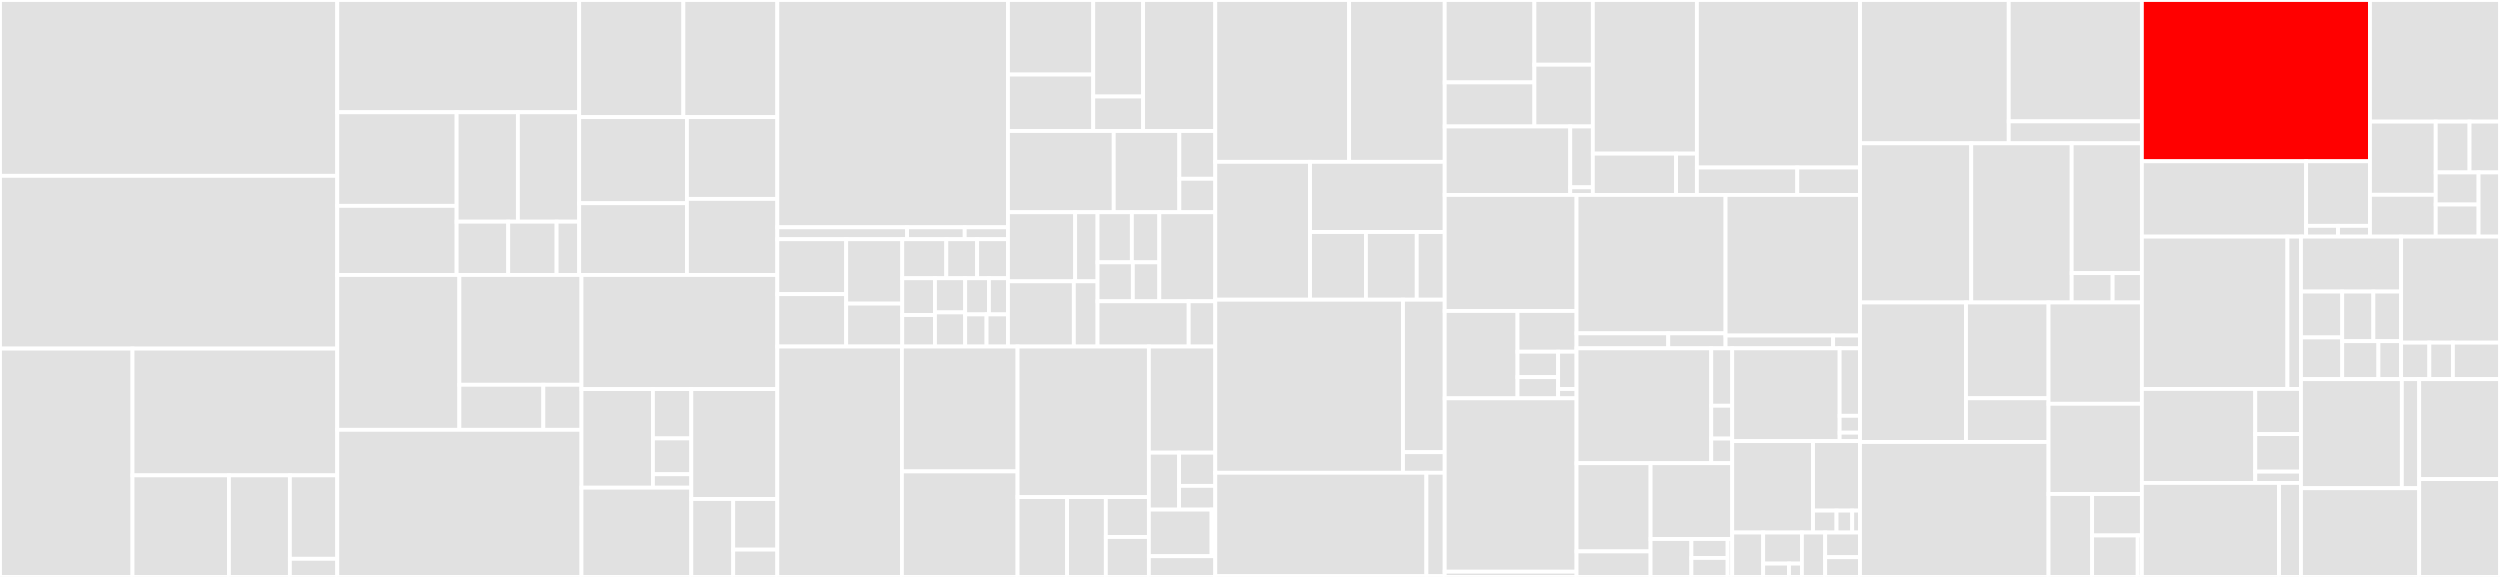 <svg baseProfile="full" width="650" height="150" viewBox="0 0 650 150" version="1.1"
xmlns="http://www.w3.org/2000/svg" xmlns:ev="http://www.w3.org/2001/xml-events"
xmlns:xlink="http://www.w3.org/1999/xlink">

<rect x="0" y="0" width="650" height="150" fill="#333333" stroke="none"/>

<style>rect.s{mask:url(#mask);}</style>
<defs>
  <pattern id="white" width="4" height="4" patternUnits="userSpaceOnUse" patternTransform="rotate(45)">
    <rect width="2" height="2" transform="translate(0,0)" fill="white"></rect>
  </pattern>
  <mask id="mask">
    <rect x="0" y="0" width="100%" height="100%" fill="url(#white)"></rect>
  </mask>
</defs>

<rect x="0" y="0" width="87.689" height="45.716" fill="#e1e1e1" stroke="white" stroke-width="1" class=" tooltipped" data-content="packages/core/src/context/managedResolverFactory.ts"><title>packages/core/src/context/managedResolverFactory.ts</title></rect>
<rect x="0" y="45.716" width="87.689" height="44.92" fill="#e1e1e1" stroke="white" stroke-width="1" class=" tooltipped" data-content="packages/core/src/context/midwayContainer.ts"><title>packages/core/src/context/midwayContainer.ts</title></rect>
<rect x="0" y="90.636" width="34.449" height="59.364" fill="#e1e1e1" stroke="white" stroke-width="1" class=" tooltipped" data-content="packages/core/src/context/configuration.ts"><title>packages/core/src/context/configuration.ts</title></rect>
<rect x="34.449" y="90.636" width="53.24" height="32.956" fill="#e1e1e1" stroke="white" stroke-width="1" class=" tooltipped" data-content="packages/core/src/context/applicationContext.ts"><title>packages/core/src/context/applicationContext.ts</title></rect>
<rect x="34.449" y="123.592" width="25.08" height="26.408" fill="#e1e1e1" stroke="white" stroke-width="1" class=" tooltipped" data-content="packages/core/src/context/requestContainer.ts"><title>packages/core/src/context/requestContainer.ts</title></rect>
<rect x="59.529" y="123.592" width="15.84" height="26.408" fill="#e1e1e1" stroke="white" stroke-width="1" class=" tooltipped" data-content="packages/core/src/context/resolverHandler.ts"><title>packages/core/src/context/resolverHandler.ts</title></rect>
<rect x="75.369" y="123.592" width="12.32" height="21.692" fill="#e1e1e1" stroke="white" stroke-width="1" class=" tooltipped" data-content="packages/core/src/context/managed.ts"><title>packages/core/src/context/managed.ts</title></rect>
<rect x="75.369" y="145.284" width="12.32" height="4.716" fill="#e1e1e1" stroke="white" stroke-width="1" class=" tooltipped" data-content="packages/core/src/context/providerWrapper.ts"><title>packages/core/src/context/providerWrapper.ts</title></rect>
<rect x="87.689" y="0" width="62.895" height="29.19" fill="#e1e1e1" stroke="white" stroke-width="1" class=" tooltipped" data-content="packages/core/src/util/webRouterCollector.ts"><title>packages/core/src/util/webRouterCollector.ts</title></rect>
<rect x="87.689" y="29.19" width="31.036" height="24.336" fill="#e1e1e1" stroke="white" stroke-width="1" class=" tooltipped" data-content="packages/core/src/util/webRouterParam.ts"><title>packages/core/src/util/webRouterParam.ts</title></rect>
<rect x="87.689" y="53.525" width="31.036" height="17.971" fill="#e1e1e1" stroke="white" stroke-width="1" class=" tooltipped" data-content="packages/core/src/util/index.ts"><title>packages/core/src/util/index.ts</title></rect>
<rect x="118.725" y="29.19" width="15.93" height="28.448" fill="#e1e1e1" stroke="white" stroke-width="1" class=" tooltipped" data-content="packages/core/src/util/staticConfig.ts"><title>packages/core/src/util/staticConfig.ts</title></rect>
<rect x="134.655" y="29.19" width="15.93" height="28.448" fill="#e1e1e1" stroke="white" stroke-width="1" class=" tooltipped" data-content="packages/core/src/util/emptyFramework.ts"><title>packages/core/src/util/emptyFramework.ts</title></rect>
<rect x="118.725" y="57.637" width="13.415" height="13.859" fill="#e1e1e1" stroke="white" stroke-width="1" class=" tooltipped" data-content="packages/core/src/util/pathFileUtil.ts"><title>packages/core/src/util/pathFileUtil.ts</title></rect>
<rect x="132.139" y="57.637" width="12.576" height="13.859" fill="#e1e1e1" stroke="white" stroke-width="1" class=" tooltipped" data-content="packages/core/src/util/triggerCollector.ts"><title>packages/core/src/util/triggerCollector.ts</title></rect>
<rect x="144.716" y="57.637" width="5.869" height="13.859" fill="#e1e1e1" stroke="white" stroke-width="1" class=" tooltipped" data-content="packages/core/src/util/contextUtil.ts"><title>packages/core/src/util/contextUtil.ts</title></rect>
<rect x="150.585" y="0" width="27.095" height="30.448" fill="#e1e1e1" stroke="white" stroke-width="1" class=" tooltipped" data-content="packages/core/src/definitions/resource.ts"><title>packages/core/src/definitions/resource.ts</title></rect>
<rect x="177.68" y="0" width="24.424" height="30.448" fill="#e1e1e1" stroke="white" stroke-width="1" class=" tooltipped" data-content="packages/core/src/definitions/objectCreator.ts"><title>packages/core/src/definitions/objectCreator.ts</title></rect>
<rect x="150.585" y="30.448" width="28.024" height="22.39" fill="#e1e1e1" stroke="white" stroke-width="1" class=" tooltipped" data-content="packages/core/src/definitions/properties.ts"><title>packages/core/src/definitions/properties.ts</title></rect>
<rect x="150.585" y="52.838" width="28.024" height="18.658" fill="#e1e1e1" stroke="white" stroke-width="1" class=" tooltipped" data-content="packages/core/src/definitions/objectDefinition.ts"><title>packages/core/src/definitions/objectDefinition.ts</title></rect>
<rect x="178.609" y="30.448" width="23.495" height="21.266" fill="#e1e1e1" stroke="white" stroke-width="1" class=" tooltipped" data-content="packages/core/src/definitions/functionDefinition.ts"><title>packages/core/src/definitions/functionDefinition.ts</title></rect>
<rect x="178.609" y="51.714" width="23.495" height="19.782" fill="#e1e1e1" stroke="white" stroke-width="1" class=" tooltipped" data-content="packages/core/src/definitions/messageSource.ts"><title>packages/core/src/definitions/messageSource.ts</title></rect>
<rect x="87.689" y="71.496" width="31.749" height="40.258" fill="#e1e1e1" stroke="white" stroke-width="1" class=" tooltipped" data-content="packages/core/src/service/aspectService.ts"><title>packages/core/src/service/aspectService.ts</title></rect>
<rect x="119.438" y="71.496" width="31.749" height="28.547" fill="#e1e1e1" stroke="white" stroke-width="1" class=" tooltipped" data-content="packages/core/src/service/configService.ts"><title>packages/core/src/service/configService.ts</title></rect>
<rect x="119.438" y="100.043" width="21.827" height="11.712" fill="#e1e1e1" stroke="white" stroke-width="1" class=" tooltipped" data-content="packages/core/src/service/informationService.ts"><title>packages/core/src/service/informationService.ts</title></rect>
<rect x="141.265" y="100.043" width="9.922" height="11.712" fill="#e1e1e1" stroke="white" stroke-width="1" class=" tooltipped" data-content="packages/core/src/service/environmentService.ts"><title>packages/core/src/service/environmentService.ts</title></rect>
<rect x="87.689" y="111.755" width="63.498" height="38.245" fill="#e1e1e1" stroke="white" stroke-width="1" class=" tooltipped" data-content="packages/core/src/baseFramework.ts"><title>packages/core/src/baseFramework.ts</title></rect>
<rect x="151.187" y="71.496" width="50.917" height="29.667" fill="#e1e1e1" stroke="white" stroke-width="1" class=" tooltipped" data-content="packages/core/src/features/pipeline.ts"><title>packages/core/src/features/pipeline.ts</title></rect>
<rect x="151.187" y="101.163" width="18.581" height="25.639" fill="#e1e1e1" stroke="white" stroke-width="1" class=" tooltipped" data-content="packages/core/src/common/reflectTool.ts"><title>packages/core/src/common/reflectTool.ts</title></rect>
<rect x="169.768" y="101.163" width="9.97" height="12.82" fill="#e1e1e1" stroke="white" stroke-width="1" class=" tooltipped" data-content="packages/core/src/common/notFoundError.ts"><title>packages/core/src/common/notFoundError.ts</title></rect>
<rect x="169.768" y="113.983" width="9.97" height="9.323" fill="#e1e1e1" stroke="white" stroke-width="1" class=" tooltipped" data-content="packages/core/src/common/lodashWrap.ts"><title>packages/core/src/common/lodashWrap.ts</title></rect>
<rect x="169.768" y="123.306" width="9.97" height="3.496" fill="#e1e1e1" stroke="white" stroke-width="1" class=" tooltipped" data-content="packages/core/src/common/constants.ts"><title>packages/core/src/common/constants.ts</title></rect>
<rect x="151.187" y="126.803" width="28.551" height="23.197" fill="#e1e1e1" stroke="white" stroke-width="1" class=" tooltipped" data-content="packages/core/src/loader.ts"><title>packages/core/src/loader.ts</title></rect>
<rect x="179.738" y="101.163" width="22.365" height="28.575" fill="#e1e1e1" stroke="white" stroke-width="1" class=" tooltipped" data-content="packages/core/src/index.ts"><title>packages/core/src/index.ts</title></rect>
<rect x="179.738" y="129.738" width="10.896" height="20.262" fill="#e1e1e1" stroke="white" stroke-width="1" class=" tooltipped" data-content="packages/core/src/functional/configuration.ts"><title>packages/core/src/functional/configuration.ts</title></rect>
<rect x="190.634" y="129.738" width="11.469" height="13.17" fill="#e1e1e1" stroke="white" stroke-width="1" class=" tooltipped" data-content="packages/core/src/logger.ts"><title>packages/core/src/logger.ts</title></rect>
<rect x="190.634" y="142.908" width="11.469" height="7.092" fill="#e1e1e1" stroke="white" stroke-width="1" class=" tooltipped" data-content="packages/core/src/interface.ts"><title>packages/core/src/interface.ts</title></rect>
<rect x="202.103" y="0" width="59.967" height="59.099" fill="#e1e1e1" stroke="white" stroke-width="1" class=" tooltipped" data-content="packages/decorator/src/common/decoratorManager.ts"><title>packages/decorator/src/common/decoratorManager.ts</title></rect>
<rect x="202.103" y="59.099" width="33.731" height="3.1" fill="#e1e1e1" stroke="white" stroke-width="1" class=" tooltipped" data-content="packages/decorator/src/common/metadata.ts"><title>packages/decorator/src/common/metadata.ts</title></rect>
<rect x="235.835" y="59.099" width="14.992" height="3.1" fill="#e1e1e1" stroke="white" stroke-width="1" class=" tooltipped" data-content="packages/decorator/src/common/scopeEnum.ts"><title>packages/decorator/src/common/scopeEnum.ts</title></rect>
<rect x="250.826" y="59.099" width="11.244" height="3.1" fill="#e1e1e1" stroke="white" stroke-width="1" class=" tooltipped" data-content="packages/decorator/src/common/errMsg.ts"><title>packages/decorator/src/common/errMsg.ts</title></rect>
<rect x="202.103" y="62.199" width="17.907" height="14.276" fill="#e1e1e1" stroke="white" stroke-width="1" class=" tooltipped" data-content="packages/decorator/src/annotation/objectDef.ts"><title>packages/decorator/src/annotation/objectDef.ts</title></rect>
<rect x="202.103" y="76.475" width="17.907" height="13.627" fill="#e1e1e1" stroke="white" stroke-width="1" class=" tooltipped" data-content="packages/decorator/src/annotation/rule.ts"><title>packages/decorator/src/annotation/rule.ts</title></rect>
<rect x="220.01" y="62.199" width="14.575" height="16.742" fill="#e1e1e1" stroke="white" stroke-width="1" class=" tooltipped" data-content="packages/decorator/src/annotation/validate.ts"><title>packages/decorator/src/annotation/validate.ts</title></rect>
<rect x="220.01" y="78.941" width="14.575" height="11.161" fill="#e1e1e1" stroke="white" stroke-width="1" class=" tooltipped" data-content="packages/decorator/src/annotation/index.ts"><title>packages/decorator/src/annotation/index.ts</title></rect>
<rect x="234.585" y="62.199" width="11.452" height="10.146" fill="#e1e1e1" stroke="white" stroke-width="1" class=" tooltipped" data-content="packages/decorator/src/annotation/aspect.ts"><title>packages/decorator/src/annotation/aspect.ts</title></rect>
<rect x="246.037" y="62.199" width="8.016" height="10.146" fill="#e1e1e1" stroke="white" stroke-width="1" class=" tooltipped" data-content="packages/decorator/src/annotation/task.ts"><title>packages/decorator/src/annotation/task.ts</title></rect>
<rect x="254.054" y="62.199" width="8.016" height="10.146" fill="#e1e1e1" stroke="white" stroke-width="1" class=" tooltipped" data-content="packages/decorator/src/annotation/schedule.ts"><title>packages/decorator/src/annotation/schedule.ts</title></rect>
<rect x="234.585" y="72.346" width="8.507" height="9.561" fill="#e1e1e1" stroke="white" stroke-width="1" class=" tooltipped" data-content="packages/decorator/src/annotation/taskLocal.ts"><title>packages/decorator/src/annotation/taskLocal.ts</title></rect>
<rect x="234.585" y="81.907" width="8.507" height="8.195" fill="#e1e1e1" stroke="white" stroke-width="1" class=" tooltipped" data-content="packages/decorator/src/annotation/queue.ts"><title>packages/decorator/src/annotation/queue.ts</title></rect>
<rect x="243.092" y="72.346" width="7.853" height="8.878" fill="#e1e1e1" stroke="white" stroke-width="1" class=" tooltipped" data-content="packages/decorator/src/annotation/inject.ts"><title>packages/decorator/src/annotation/inject.ts</title></rect>
<rect x="243.092" y="81.224" width="7.853" height="8.878" fill="#e1e1e1" stroke="white" stroke-width="1" class=" tooltipped" data-content="packages/decorator/src/annotation/pipeline.ts"><title>packages/decorator/src/annotation/pipeline.ts</title></rect>
<rect x="250.945" y="72.346" width="6.18" height="9.4" fill="#e1e1e1" stroke="white" stroke-width="1" class=" tooltipped" data-content="packages/decorator/src/annotation/configuration.ts"><title>packages/decorator/src/annotation/configuration.ts</title></rect>
<rect x="257.126" y="72.346" width="4.944" height="9.4" fill="#e1e1e1" stroke="white" stroke-width="1" class=" tooltipped" data-content="packages/decorator/src/annotation/provide.ts"><title>packages/decorator/src/annotation/provide.ts</title></rect>
<rect x="250.945" y="81.746" width="5.562" height="8.356" fill="#e1e1e1" stroke="white" stroke-width="1" class=" tooltipped" data-content="packages/decorator/src/annotation/autoload.ts"><title>packages/decorator/src/annotation/autoload.ts</title></rect>
<rect x="256.508" y="81.746" width="5.562" height="8.356" fill="#e1e1e1" stroke="white" stroke-width="1" class=" tooltipped" data-content="packages/decorator/src/annotation/priority.ts"><title>packages/decorator/src/annotation/priority.ts</title></rect>
<rect x="262.07" y="0" width="22.176" height="19.387" fill="#e1e1e1" stroke="white" stroke-width="1" class=" tooltipped" data-content="packages/decorator/src/web/paramMapping.ts"><title>packages/decorator/src/web/paramMapping.ts</title></rect>
<rect x="262.07" y="19.387" width="22.176" height="14.671" fill="#e1e1e1" stroke="white" stroke-width="1" class=" tooltipped" data-content="packages/decorator/src/web/response.ts"><title>packages/decorator/src/web/response.ts</title></rect>
<rect x="284.246" y="0" width="12.965" height="25.095" fill="#e1e1e1" stroke="white" stroke-width="1" class=" tooltipped" data-content="packages/decorator/src/web/requestMapping.ts"><title>packages/decorator/src/web/requestMapping.ts</title></rect>
<rect x="284.246" y="25.095" width="12.965" height="8.963" fill="#e1e1e1" stroke="white" stroke-width="1" class=" tooltipped" data-content="packages/decorator/src/web/controller.ts"><title>packages/decorator/src/web/controller.ts</title></rect>
<rect x="297.211" y="0" width="18.765" height="34.058" fill="#e1e1e1" stroke="white" stroke-width="1" class=" tooltipped" data-content="packages/decorator/src/util/index.ts"><title>packages/decorator/src/util/index.ts</title></rect>
<rect x="262.07" y="34.058" width="27.503" height="21.124" fill="#e1e1e1" stroke="white" stroke-width="1" class=" tooltipped" data-content="packages/decorator/src/constant.ts"><title>packages/decorator/src/constant.ts</title></rect>
<rect x="289.573" y="34.058" width="17.052" height="21.124" fill="#e1e1e1" stroke="white" stroke-width="1" class=" tooltipped" data-content="packages/decorator/src/microservice/provider.ts"><title>packages/decorator/src/microservice/provider.ts</title></rect>
<rect x="306.625" y="34.058" width="9.351" height="12.426" fill="#e1e1e1" stroke="white" stroke-width="1" class=" tooltipped" data-content="packages/decorator/src/microservice/consumer.ts"><title>packages/decorator/src/microservice/consumer.ts</title></rect>
<rect x="306.625" y="46.484" width="9.351" height="8.698" fill="#e1e1e1" stroke="white" stroke-width="1" class=" tooltipped" data-content="packages/decorator/src/microservice/rabbitmqListener.ts"><title>packages/decorator/src/microservice/rabbitmqListener.ts</title></rect>
<rect x="262.07" y="55.182" width="17.469" height="17.959" fill="#e1e1e1" stroke="white" stroke-width="1" class=" tooltipped" data-content="packages/decorator/src/faas/fun.ts"><title>packages/decorator/src/faas/fun.ts</title></rect>
<rect x="279.539" y="55.182" width="5.823" height="17.959" fill="#e1e1e1" stroke="white" stroke-width="1" class=" tooltipped" data-content="packages/decorator/src/faas/handler.ts"><title>packages/decorator/src/faas/handler.ts</title></rect>
<rect x="262.07" y="73.141" width="17.127" height="16.961" fill="#e1e1e1" stroke="white" stroke-width="1" class=" tooltipped" data-content="packages/decorator/src/ws/webSocketEvent.ts"><title>packages/decorator/src/ws/webSocketEvent.ts</title></rect>
<rect x="279.197" y="73.141" width="6.166" height="16.961" fill="#e1e1e1" stroke="white" stroke-width="1" class=" tooltipped" data-content="packages/decorator/src/ws/webSocketController.ts"><title>packages/decorator/src/ws/webSocketController.ts</title></rect>
<rect x="285.362" y="55.182" width="8.922" height="13.024" fill="#e1e1e1" stroke="white" stroke-width="1" class=" tooltipped" data-content="packages/decorator/src/framework/config.ts"><title>packages/decorator/src/framework/config.ts</title></rect>
<rect x="294.284" y="55.182" width="7.137" height="13.024" fill="#e1e1e1" stroke="white" stroke-width="1" class=" tooltipped" data-content="packages/decorator/src/framework/logger.ts"><title>packages/decorator/src/framework/logger.ts</title></rect>
<rect x="285.362" y="68.206" width="9.177" height="10.13" fill="#e1e1e1" stroke="white" stroke-width="1" class=" tooltipped" data-content="packages/decorator/src/framework/plugin.ts"><title>packages/decorator/src/framework/plugin.ts</title></rect>
<rect x="294.539" y="68.206" width="6.883" height="10.13" fill="#e1e1e1" stroke="white" stroke-width="1" class=" tooltipped" data-content="packages/decorator/src/framework/app.ts"><title>packages/decorator/src/framework/app.ts</title></rect>
<rect x="301.422" y="55.182" width="14.554" height="23.153" fill="#e1e1e1" stroke="white" stroke-width="1" class=" tooltipped" data-content="packages/decorator/src/interface.ts"><title>packages/decorator/src/interface.ts</title></rect>
<rect x="285.362" y="78.336" width="23.7" height="11.766" fill="#e1e1e1" stroke="white" stroke-width="1" class=" tooltipped" data-content="packages/decorator/src/index.ts"><title>packages/decorator/src/index.ts</title></rect>
<rect x="309.063" y="78.336" width="6.913" height="11.766" fill="#e1e1e1" stroke="white" stroke-width="1" class=" tooltipped" data-content="packages/decorator/src/rpc/hsf.ts"><title>packages/decorator/src/rpc/hsf.ts</title></rect>
<rect x="202.103" y="90.102" width="32.396" height="59.898" fill="#e1e1e1" stroke="white" stroke-width="1" class=" tooltipped" data-content="packages/web/src/base.ts"><title>packages/web/src/base.ts</title></rect>
<rect x="234.5" y="90.102" width="30.068" height="32.461" fill="#e1e1e1" stroke="white" stroke-width="1" class=" tooltipped" data-content="packages/web/src/framework/web.ts"><title>packages/web/src/framework/web.ts</title></rect>
<rect x="234.5" y="122.563" width="30.068" height="27.437" fill="#e1e1e1" stroke="white" stroke-width="1" class=" tooltipped" data-content="packages/web/src/framework/singleProcess.ts"><title>packages/web/src/framework/singleProcess.ts</title></rect>
<rect x="264.568" y="90.102" width="34.142" height="39.138" fill="#e1e1e1" stroke="white" stroke-width="1" class=" tooltipped" data-content="packages/web/src/logger.ts"><title>packages/web/src/logger.ts</title></rect>
<rect x="264.568" y="129.24" width="12.873" height="20.76" fill="#e1e1e1" stroke="white" stroke-width="1" class=" tooltipped" data-content="packages/web/src/utils.ts"><title>packages/web/src/utils.ts</title></rect>
<rect x="277.441" y="129.24" width="10.075" height="20.76" fill="#e1e1e1" stroke="white" stroke-width="1" class=" tooltipped" data-content="packages/web/src/application.ts"><title>packages/web/src/application.ts</title></rect>
<rect x="287.516" y="129.24" width="11.194" height="10.38" fill="#e1e1e1" stroke="white" stroke-width="1" class=" tooltipped" data-content="packages/web/src/index.ts"><title>packages/web/src/index.ts</title></rect>
<rect x="287.516" y="139.62" width="11.194" height="10.38" fill="#e1e1e1" stroke="white" stroke-width="1" class=" tooltipped" data-content="packages/web/src/starter.ts"><title>packages/web/src/starter.ts</title></rect>
<rect x="298.71" y="90.102" width="17.265" height="27.593" fill="#e1e1e1" stroke="white" stroke-width="1" class=" tooltipped" data-content="packages/web/app.js"><title>packages/web/app.js</title></rect>
<rect x="298.71" y="117.695" width="7.848" height="14.806" fill="#e1e1e1" stroke="white" stroke-width="1" class=" tooltipped" data-content="packages/web/app/extend/context.js"><title>packages/web/app/extend/context.js</title></rect>
<rect x="306.558" y="117.695" width="9.417" height="8.637" fill="#e1e1e1" stroke="white" stroke-width="1" class=" tooltipped" data-content="packages/web/app/extend/agent.js"><title>packages/web/app/extend/agent.js</title></rect>
<rect x="306.558" y="126.332" width="9.417" height="6.169" fill="#e1e1e1" stroke="white" stroke-width="1" class=" tooltipped" data-content="packages/web/app/extend/application.js"><title>packages/web/app/extend/application.js</title></rect>
<rect x="298.71" y="132.502" width="16.306" height="12.114" fill="#e1e1e1" stroke="white" stroke-width="1" class=" tooltipped" data-content="packages/web/config/config.default.js"><title>packages/web/config/config.default.js</title></rect>
<rect x="315.016" y="132.502" width="0.959" height="12.114" fill="#e1e1e1" stroke="white" stroke-width="1" class=" tooltipped" data-content="packages/web/config/plugin.js"><title>packages/web/config/plugin.js</title></rect>
<rect x="298.71" y="144.616" width="17.265" height="5.384" fill="#e1e1e1" stroke="white" stroke-width="1" class=" tooltipped" data-content="packages/web/agent.js"><title>packages/web/agent.js</title></rect>
<rect x="315.975" y="0" width="34.794" height="42.078" fill="#e1e1e1" stroke="white" stroke-width="1" class=" tooltipped" data-content="packages/logger/src/logger.ts"><title>packages/logger/src/logger.ts</title></rect>
<rect x="350.77" y="0" width="24.853" height="42.078" fill="#e1e1e1" stroke="white" stroke-width="1" class=" tooltipped" data-content="packages/logger/src/container.ts"><title>packages/logger/src/container.ts</title></rect>
<rect x="315.975" y="42.078" width="24.637" height="35.844" fill="#e1e1e1" stroke="white" stroke-width="1" class=" tooltipped" data-content="packages/logger/src/rotate.ts"><title>packages/logger/src/rotate.ts</title></rect>
<rect x="340.612" y="42.078" width="35.01" height="18.254" fill="#e1e1e1" stroke="white" stroke-width="1" class=" tooltipped" data-content="packages/logger/src/format.ts"><title>packages/logger/src/format.ts</title></rect>
<rect x="340.612" y="60.332" width="14.533" height="17.59" fill="#e1e1e1" stroke="white" stroke-width="1" class=" tooltipped" data-content="packages/logger/src/index.ts"><title>packages/logger/src/index.ts</title></rect>
<rect x="355.145" y="60.332" width="13.211" height="17.59" fill="#e1e1e1" stroke="white" stroke-width="1" class=" tooltipped" data-content="packages/logger/src/contextLogger.ts"><title>packages/logger/src/contextLogger.ts</title></rect>
<rect x="368.356" y="60.332" width="7.266" height="17.59" fill="#e1e1e1" stroke="white" stroke-width="1" class=" tooltipped" data-content="packages/logger/src/transport.ts"><title>packages/logger/src/transport.ts</title></rect>
<rect x="315.975" y="77.922" width="48.802" height="45.0" fill="#e1e1e1" stroke="white" stroke-width="1" class=" tooltipped" data-content="packages/mock/src/client/rabbitMQ.ts"><title>packages/mock/src/client/rabbitMQ.ts</title></rect>
<rect x="364.778" y="77.922" width="10.845" height="39.643" fill="#e1e1e1" stroke="white" stroke-width="1" class=" tooltipped" data-content="packages/mock/src/client/socketio.ts"><title>packages/mock/src/client/socketio.ts</title></rect>
<rect x="364.778" y="117.565" width="10.845" height="5.357" fill="#e1e1e1" stroke="white" stroke-width="1" class=" tooltipped" data-content="packages/mock/src/client/http.ts"><title>packages/mock/src/client/http.ts</title></rect>
<rect x="315.975" y="122.922" width="54.893" height="26.883" fill="#e1e1e1" stroke="white" stroke-width="1" class=" tooltipped" data-content="packages/mock/src/utils.ts"><title>packages/mock/src/utils.ts</title></rect>
<rect x="370.868" y="122.922" width="4.754" height="26.883" fill="#e1e1e1" stroke="white" stroke-width="1" class=" tooltipped" data-content="packages/mock/src/index.ts"><title>packages/mock/src/index.ts</title></rect>
<rect x="315.975" y="149.805" width="59.647" height="0.195" fill="#e1e1e1" stroke="white" stroke-width="1" class=" tooltipped" data-content="packages/mock/app/extend/application.js"><title>packages/mock/app/extend/application.js</title></rect>
<rect x="375.623" y="0" width="23.322" height="21.424" fill="#e1e1e1" stroke="white" stroke-width="1" class=" tooltipped" data-content="packages/grpc/src/comsumer/type/duplex-request.ts"><title>packages/grpc/src/comsumer/type/duplex-request.ts</title></rect>
<rect x="375.623" y="21.424" width="23.322" height="11.459" fill="#e1e1e1" stroke="white" stroke-width="1" class=" tooltipped" data-content="packages/grpc/src/comsumer/type/unary-request.ts"><title>packages/grpc/src/comsumer/type/unary-request.ts</title></rect>
<rect x="398.945" y="0" width="15.195" height="16.824" fill="#e1e1e1" stroke="white" stroke-width="1" class=" tooltipped" data-content="packages/grpc/src/comsumer/type/readable-request.ts"><title>packages/grpc/src/comsumer/type/readable-request.ts</title></rect>
<rect x="398.945" y="16.824" width="15.195" height="16.059" fill="#e1e1e1" stroke="white" stroke-width="1" class=" tooltipped" data-content="packages/grpc/src/comsumer/type/writeable-request.ts"><title>packages/grpc/src/comsumer/type/writeable-request.ts</title></rect>
<rect x="375.623" y="32.883" width="32.641" height="17.799" fill="#e1e1e1" stroke="white" stroke-width="1" class=" tooltipped" data-content="packages/grpc/src/comsumer/clients.ts"><title>packages/grpc/src/comsumer/clients.ts</title></rect>
<rect x="408.264" y="32.883" width="5.875" height="15.821" fill="#e1e1e1" stroke="white" stroke-width="1" class=" tooltipped" data-content="packages/grpc/src/comsumer/configuration.ts"><title>packages/grpc/src/comsumer/configuration.ts</title></rect>
<rect x="408.264" y="48.704" width="5.875" height="1.978" fill="#e1e1e1" stroke="white" stroke-width="1" class=" tooltipped" data-content="packages/grpc/src/comsumer/config.default.ts"><title>packages/grpc/src/comsumer/config.default.ts</title></rect>
<rect x="414.14" y="0" width="27.054" height="39.944" fill="#e1e1e1" stroke="white" stroke-width="1" class=" tooltipped" data-content="packages/grpc/src/provider/framework.ts"><title>packages/grpc/src/provider/framework.ts</title></rect>
<rect x="414.14" y="39.944" width="21.643" height="10.738" fill="#e1e1e1" stroke="white" stroke-width="1" class=" tooltipped" data-content="packages/grpc/src/util.ts"><title>packages/grpc/src/util.ts</title></rect>
<rect x="435.782" y="39.944" width="5.411" height="10.738" fill="#e1e1e1" stroke="white" stroke-width="1" class=" tooltipped" data-content="packages/grpc/src/index.ts"><title>packages/grpc/src/index.ts</title></rect>
<rect x="441.193" y="0" width="42.414" height="43.559" fill="#e1e1e1" stroke="white" stroke-width="1" class=" tooltipped" data-content="packages/faas/src/framework.ts"><title>packages/faas/src/framework.ts</title></rect>
<rect x="441.193" y="43.559" width="26.101" height="7.123" fill="#e1e1e1" stroke="white" stroke-width="1" class=" tooltipped" data-content="packages/faas/src/hooks.ts"><title>packages/faas/src/hooks.ts</title></rect>
<rect x="467.294" y="43.559" width="16.313" height="7.123" fill="#e1e1e1" stroke="white" stroke-width="1" class=" tooltipped" data-content="packages/faas/src/index.ts"><title>packages/faas/src/index.ts</title></rect>
<rect x="375.623" y="50.681" width="34.279" height="30.168" fill="#e1e1e1" stroke="white" stroke-width="1" class=" tooltipped" data-content="packages/rabbitmq/src/mq.ts"><title>packages/rabbitmq/src/mq.ts</title></rect>
<rect x="375.623" y="80.85" width="18.93" height="22.711" fill="#e1e1e1" stroke="white" stroke-width="1" class=" tooltipped" data-content="packages/rabbitmq/src/framework.ts"><title>packages/rabbitmq/src/framework.ts</title></rect>
<rect x="394.553" y="80.85" width="15.349" height="10.598" fill="#e1e1e1" stroke="white" stroke-width="1" class=" tooltipped" data-content="packages/rabbitmq/src/service/rabbitmqProducer.ts"><title>packages/rabbitmq/src/service/rabbitmqProducer.ts</title></rect>
<rect x="394.553" y="91.448" width="10.552" height="6.607" fill="#e1e1e1" stroke="white" stroke-width="1" class=" tooltipped" data-content="packages/rabbitmq/src/interface.ts"><title>packages/rabbitmq/src/interface.ts</title></rect>
<rect x="394.553" y="98.055" width="10.552" height="5.506" fill="#e1e1e1" stroke="white" stroke-width="1" class=" tooltipped" data-content="packages/rabbitmq/src/configuration.ts"><title>packages/rabbitmq/src/configuration.ts</title></rect>
<rect x="405.105" y="91.448" width="4.797" height="9.69" fill="#e1e1e1" stroke="white" stroke-width="1" class=" tooltipped" data-content="packages/rabbitmq/src/index.ts"><title>packages/rabbitmq/src/index.ts</title></rect>
<rect x="405.105" y="101.138" width="4.797" height="2.423" fill="#e1e1e1" stroke="white" stroke-width="1" class=" tooltipped" data-content="packages/rabbitmq/src/config/config.default.ts"><title>packages/rabbitmq/src/config/config.default.ts</title></rect>
<rect x="375.623" y="103.561" width="34.279" height="45.083" fill="#e1e1e1" stroke="white" stroke-width="1" class=" tooltipped" data-content="packages/bootstrap/src/bootstrap.ts"><title>packages/bootstrap/src/bootstrap.ts</title></rect>
<rect x="375.623" y="148.644" width="34.279" height="1.356" fill="#e1e1e1" stroke="white" stroke-width="1" class=" tooltipped" data-content="packages/bootstrap/src/index.ts"><title>packages/bootstrap/src/index.ts</title></rect>
<rect x="409.902" y="50.681" width="38.746" height="35.987" fill="#e1e1e1" stroke="white" stroke-width="1" class=" tooltipped" data-content="packages/web-koa/src/framework.ts"><title>packages/web-koa/src/framework.ts</title></rect>
<rect x="409.902" y="86.668" width="23.844" height="3.899" fill="#e1e1e1" stroke="white" stroke-width="1" class=" tooltipped" data-content="packages/web-koa/src/logger.ts"><title>packages/web-koa/src/logger.ts</title></rect>
<rect x="433.746" y="86.668" width="14.902" height="3.899" fill="#e1e1e1" stroke="white" stroke-width="1" class=" tooltipped" data-content="packages/web-koa/src/index.ts"><title>packages/web-koa/src/index.ts</title></rect>
<rect x="448.648" y="50.681" width="34.959" height="36.561" fill="#e1e1e1" stroke="white" stroke-width="1" class=" tooltipped" data-content="packages/web-express/src/framework.ts"><title>packages/web-express/src/framework.ts</title></rect>
<rect x="448.648" y="87.243" width="27.967" height="3.324" fill="#e1e1e1" stroke="white" stroke-width="1" class=" tooltipped" data-content="packages/web-express/src/logger.ts"><title>packages/web-express/src/logger.ts</title></rect>
<rect x="476.616" y="87.243" width="6.992" height="3.324" fill="#e1e1e1" stroke="white" stroke-width="1" class=" tooltipped" data-content="packages/web-express/src/index.ts"><title>packages/web-express/src/index.ts</title></rect>
<rect x="409.902" y="90.567" width="35.022" height="29.86" fill="#e1e1e1" stroke="white" stroke-width="1" class=" tooltipped" data-content="packages/socketio/src/framework.ts"><title>packages/socketio/src/framework.ts</title></rect>
<rect x="444.924" y="90.567" width="5.448" height="14.93" fill="#e1e1e1" stroke="white" stroke-width="1" class=" tooltipped" data-content="packages/socketio/src/util.ts"><title>packages/socketio/src/util.ts</title></rect>
<rect x="444.924" y="105.497" width="5.448" height="8.532" fill="#e1e1e1" stroke="white" stroke-width="1" class=" tooltipped" data-content="packages/socketio/src/logger.ts"><title>packages/socketio/src/logger.ts</title></rect>
<rect x="444.924" y="114.028" width="5.448" height="6.399" fill="#e1e1e1" stroke="white" stroke-width="1" class=" tooltipped" data-content="packages/socketio/src/index.ts"><title>packages/socketio/src/index.ts</title></rect>
<rect x="409.902" y="120.427" width="19.253" height="22.934" fill="#e1e1e1" stroke="white" stroke-width="1" class=" tooltipped" data-content="packages/consul/src/lib/balancer.ts"><title>packages/consul/src/lib/balancer.ts</title></rect>
<rect x="409.902" y="143.361" width="19.253" height="6.639" fill="#e1e1e1" stroke="white" stroke-width="1" class=" tooltipped" data-content="packages/consul/src/lib/provider.ts"><title>packages/consul/src/lib/provider.ts</title></rect>
<rect x="429.154" y="120.427" width="21.217" height="19.715" fill="#e1e1e1" stroke="white" stroke-width="1" class=" tooltipped" data-content="packages/consul/src/configuration.ts"><title>packages/consul/src/configuration.ts</title></rect>
<rect x="429.154" y="140.142" width="10.609" height="9.858" fill="#e1e1e1" stroke="white" stroke-width="1" class=" tooltipped" data-content="packages/consul/src/service/balancer.ts"><title>packages/consul/src/service/balancer.ts</title></rect>
<rect x="439.763" y="140.142" width="9.43" height="4.929" fill="#e1e1e1" stroke="white" stroke-width="1" class=" tooltipped" data-content="packages/consul/src/index.ts"><title>packages/consul/src/index.ts</title></rect>
<rect x="439.763" y="145.071" width="9.43" height="4.929" fill="#e1e1e1" stroke="white" stroke-width="1" class=" tooltipped" data-content="packages/consul/src/controller/consul.ts"><title>packages/consul/src/controller/consul.ts</title></rect>
<rect x="449.193" y="140.142" width="1.179" height="9.858" fill="#e1e1e1" stroke="white" stroke-width="1" class=" tooltipped" data-content="packages/consul/src/config/config.default.ts"><title>packages/consul/src/config/config.default.ts</title></rect>
<rect x="450.371" y="90.567" width="27.938" height="24.123" fill="#e1e1e1" stroke="white" stroke-width="1" class=" tooltipped" data-content="packages/task/src/configuration.ts"><title>packages/task/src/configuration.ts</title></rect>
<rect x="478.309" y="90.567" width="5.298" height="17.544" fill="#e1e1e1" stroke="white" stroke-width="1" class=" tooltipped" data-content="packages/task/src/service/queueService.ts"><title>packages/task/src/service/queueService.ts</title></rect>
<rect x="478.309" y="108.111" width="5.298" height="4.386" fill="#e1e1e1" stroke="white" stroke-width="1" class=" tooltipped" data-content="packages/task/src/index.ts"><title>packages/task/src/index.ts</title></rect>
<rect x="478.309" y="112.497" width="5.298" height="2.193" fill="#e1e1e1" stroke="white" stroke-width="1" class=" tooltipped" data-content="packages/task/src/config/config.default.ts"><title>packages/task/src/config/config.default.ts</title></rect>
<rect x="450.371" y="114.69" width="21.017" height="23.773" fill="#e1e1e1" stroke="white" stroke-width="1" class=" tooltipped" data-content="packages/midway/src/index.ts"><title>packages/midway/src/index.ts</title></rect>
<rect x="471.388" y="114.69" width="12.219" height="18.068" fill="#e1e1e1" stroke="white" stroke-width="1" class=" tooltipped" data-content="packages/cache/src/service/cache.ts"><title>packages/cache/src/service/cache.ts</title></rect>
<rect x="471.388" y="132.757" width="6.11" height="5.706" fill="#e1e1e1" stroke="white" stroke-width="1" class=" tooltipped" data-content="packages/cache/src/configuration.ts"><title>packages/cache/src/configuration.ts</title></rect>
<rect x="477.498" y="132.757" width="4.073" height="5.706" fill="#e1e1e1" stroke="white" stroke-width="1" class=" tooltipped" data-content="packages/cache/src/index.ts"><title>packages/cache/src/index.ts</title></rect>
<rect x="481.571" y="132.757" width="2.037" height="5.706" fill="#e1e1e1" stroke="white" stroke-width="1" class=" tooltipped" data-content="packages/cache/src/config/config.default.ts"><title>packages/cache/src/config/config.default.ts</title></rect>
<rect x="450.371" y="138.463" width="8.057" height="11.537" fill="#e1e1e1" stroke="white" stroke-width="1" class=" tooltipped" data-content="packages/prometheus/src/controller/prometheusController.ts"><title>packages/prometheus/src/controller/prometheusController.ts</title></rect>
<rect x="458.429" y="138.463" width="10.072" height="8.076" fill="#e1e1e1" stroke="white" stroke-width="1" class=" tooltipped" data-content="packages/prometheus/src/configuration.ts"><title>packages/prometheus/src/configuration.ts</title></rect>
<rect x="458.429" y="146.539" width="6.714" height="3.461" fill="#e1e1e1" stroke="white" stroke-width="1" class=" tooltipped" data-content="packages/prometheus/src/index.ts"><title>packages/prometheus/src/index.ts</title></rect>
<rect x="465.143" y="146.539" width="3.357" height="3.461" fill="#e1e1e1" stroke="white" stroke-width="1" class=" tooltipped" data-content="packages/prometheus/src/config/config.default.ts"><title>packages/prometheus/src/config/config.default.ts</title></rect>
<rect x="468.5" y="138.463" width="6.043" height="11.537" fill="#e1e1e1" stroke="white" stroke-width="1" class=" tooltipped" data-content="packages/typegoose/src/service/mongoose.ts"><title>packages/typegoose/src/service/mongoose.ts</title></rect>
<rect x="474.543" y="138.463" width="9.064" height="6.409" fill="#e1e1e1" stroke="white" stroke-width="1" class=" tooltipped" data-content="packages/typegoose/src/configuration.ts"><title>packages/typegoose/src/configuration.ts</title></rect>
<rect x="474.543" y="144.872" width="9.064" height="5.128" fill="#e1e1e1" stroke="white" stroke-width="1" class=" tooltipped" data-content="packages/typegoose/src/index.ts"><title>packages/typegoose/src/index.ts</title></rect>
<rect x="483.607" y="0" width="38.667" height="37.262" fill="#e1e1e1" stroke="white" stroke-width="1" class=" tooltipped" data-content="packages-serverless/serverless-http-parser/src/response.ts"><title>packages-serverless/serverless-http-parser/src/response.ts</title></rect>
<rect x="522.275" y="0" width="34.614" height="31.555" fill="#e1e1e1" stroke="white" stroke-width="1" class=" tooltipped" data-content="packages-serverless/serverless-http-parser/src/http/req.ts"><title>packages-serverless/serverless-http-parser/src/http/req.ts</title></rect>
<rect x="522.275" y="31.555" width="34.614" height="5.707" fill="#e1e1e1" stroke="white" stroke-width="1" class=" tooltipped" data-content="packages-serverless/serverless-http-parser/src/http/res.ts"><title>packages-serverless/serverless-http-parser/src/http/res.ts</title></rect>
<rect x="483.607" y="37.262" width="28.919" height="41.385" fill="#e1e1e1" stroke="white" stroke-width="1" class=" tooltipped" data-content="packages-serverless/serverless-http-parser/src/context.ts"><title>packages-serverless/serverless-http-parser/src/context.ts</title></rect>
<rect x="512.527" y="37.262" width="26.112" height="41.385" fill="#e1e1e1" stroke="white" stroke-width="1" class=" tooltipped" data-content="packages-serverless/serverless-http-parser/src/request.ts"><title>packages-serverless/serverless-http-parser/src/request.ts</title></rect>
<rect x="538.638" y="37.262" width="18.25" height="33.745" fill="#e1e1e1" stroke="white" stroke-width="1" class=" tooltipped" data-content="packages-serverless/serverless-http-parser/src/application.ts"><title>packages-serverless/serverless-http-parser/src/application.ts</title></rect>
<rect x="538.638" y="71.007" width="10.646" height="7.64" fill="#e1e1e1" stroke="white" stroke-width="1" class=" tooltipped" data-content="packages-serverless/serverless-http-parser/src/index.ts"><title>packages-serverless/serverless-http-parser/src/index.ts</title></rect>
<rect x="549.284" y="71.007" width="7.604" height="7.64" fill="#e1e1e1" stroke="white" stroke-width="1" class=" tooltipped" data-content="packages-serverless/serverless-http-parser/src/util.ts"><title>packages-serverless/serverless-http-parser/src/util.ts</title></rect>
<rect x="483.607" y="78.647" width="27.552" height="36.269" fill="#e1e1e1" stroke="white" stroke-width="1" class=" tooltipped" data-content="packages-serverless/runtime-engine/src/lib/logger.ts"><title>packages-serverless/runtime-engine/src/lib/logger.ts</title></rect>
<rect x="511.159" y="78.647" width="21.465" height="24.901" fill="#e1e1e1" stroke="white" stroke-width="1" class=" tooltipped" data-content="packages-serverless/runtime-engine/src/lib/parser.ts"><title>packages-serverless/runtime-engine/src/lib/parser.ts</title></rect>
<rect x="511.159" y="103.548" width="21.465" height="11.368" fill="#e1e1e1" stroke="white" stroke-width="1" class=" tooltipped" data-content="packages-serverless/runtime-engine/src/lib/loggerFactory.ts"><title>packages-serverless/runtime-engine/src/lib/loggerFactory.ts</title></rect>
<rect x="483.607" y="114.916" width="49.017" height="35.084" fill="#e1e1e1" stroke="white" stroke-width="1" class=" tooltipped" data-content="packages-serverless/runtime-engine/src/runtime.ts"><title>packages-serverless/runtime-engine/src/runtime.ts</title></rect>
<rect x="532.624" y="78.647" width="24.264" height="26.338" fill="#e1e1e1" stroke="white" stroke-width="1" class=" tooltipped" data-content="packages-serverless/runtime-engine/src/util.ts"><title>packages-serverless/runtime-engine/src/util.ts</title></rect>
<rect x="532.624" y="104.985" width="24.264" height="23.465" fill="#e1e1e1" stroke="white" stroke-width="1" class=" tooltipped" data-content="packages-serverless/runtime-engine/src/engine.ts"><title>packages-serverless/runtime-engine/src/engine.ts</title></rect>
<rect x="532.624" y="128.45" width="11.323" height="21.55" fill="#e1e1e1" stroke="white" stroke-width="1" class=" tooltipped" data-content="packages-serverless/runtime-engine/src/bootstrap.ts"><title>packages-serverless/runtime-engine/src/bootstrap.ts</title></rect>
<rect x="543.947" y="128.45" width="12.941" height="10.775" fill="#e1e1e1" stroke="white" stroke-width="1" class=" tooltipped" data-content="packages-serverless/runtime-engine/src/error.ts"><title>packages-serverless/runtime-engine/src/error.ts</title></rect>
<rect x="543.947" y="139.225" width="11.862" height="10.775" fill="#e1e1e1" stroke="white" stroke-width="1" class=" tooltipped" data-content="packages-serverless/runtime-engine/src/index.ts"><title>packages-serverless/runtime-engine/src/index.ts</title></rect>
<rect x="555.81" y="139.225" width="1.078" height="10.775" fill="#e1e1e1" stroke="white" stroke-width="1" class=" tooltipped" data-content="packages-serverless/runtime-engine/src/interface.ts"><title>packages-serverless/runtime-engine/src/interface.ts</title></rect>
<rect x="556.888" y="0" width="59.304" height="41.929" fill="red" stroke="white" stroke-width="1" class=" tooltipped" data-content="packages-serverless/serverless-app/src/framework.ts"><title>packages-serverless/serverless-app/src/framework.ts</title></rect>
<rect x="556.888" y="41.929" width="42.699" height="19.593" fill="#e1e1e1" stroke="white" stroke-width="1" class=" tooltipped" data-content="packages-serverless/serverless-app/src/utils.ts"><title>packages-serverless/serverless-app/src/utils.ts</title></rect>
<rect x="599.587" y="41.929" width="16.605" height="16.794" fill="#e1e1e1" stroke="white" stroke-width="1" class=" tooltipped" data-content="packages-serverless/serverless-app/src/start.ts"><title>packages-serverless/serverless-app/src/start.ts</title></rect>
<rect x="599.587" y="58.723" width="8.303" height="2.799" fill="#e1e1e1" stroke="white" stroke-width="1" class=" tooltipped" data-content="packages-serverless/serverless-app/src/index.ts"><title>packages-serverless/serverless-app/src/index.ts</title></rect>
<rect x="607.89" y="58.723" width="8.303" height="2.799" fill="#e1e1e1" stroke="white" stroke-width="1" class=" tooltipped" data-content="packages-serverless/serverless-app/src/platform.ts"><title>packages-serverless/serverless-app/src/platform.ts</title></rect>
<rect x="616.193" y="0" width="33.807" height="31.62" fill="#e1e1e1" stroke="white" stroke-width="1" class=" tooltipped" data-content="packages-serverless/serverless-fc-trigger/src/http.ts"><title>packages-serverless/serverless-fc-trigger/src/http.ts</title></rect>
<rect x="616.193" y="31.62" width="17.098" height="19.029" fill="#e1e1e1" stroke="white" stroke-width="1" class=" tooltipped" data-content="packages-serverless/serverless-fc-trigger/src/apiGateway.ts"><title>packages-serverless/serverless-fc-trigger/src/apiGateway.ts</title></rect>
<rect x="616.193" y="50.649" width="17.098" height="10.873" fill="#e1e1e1" stroke="white" stroke-width="1" class=" tooltipped" data-content="packages-serverless/serverless-fc-trigger/src/base.ts"><title>packages-serverless/serverless-fc-trigger/src/base.ts</title></rect>
<rect x="633.291" y="31.62" width="8.794" height="13.213" fill="#e1e1e1" stroke="white" stroke-width="1" class=" tooltipped" data-content="packages-serverless/serverless-fc-trigger/src/oss.ts"><title>packages-serverless/serverless-fc-trigger/src/oss.ts</title></rect>
<rect x="642.085" y="31.62" width="7.915" height="13.213" fill="#e1e1e1" stroke="white" stroke-width="1" class=" tooltipped" data-content="packages-serverless/serverless-fc-trigger/src/timer.ts"><title>packages-serverless/serverless-fc-trigger/src/timer.ts</title></rect>
<rect x="633.291" y="44.833" width="11.14" height="8.345" fill="#e1e1e1" stroke="white" stroke-width="1" class=" tooltipped" data-content="packages-serverless/serverless-fc-trigger/src/cdn.ts"><title>packages-serverless/serverless-fc-trigger/src/cdn.ts</title></rect>
<rect x="633.291" y="53.178" width="11.14" height="8.345" fill="#e1e1e1" stroke="white" stroke-width="1" class=" tooltipped" data-content="packages-serverless/serverless-fc-trigger/src/sls.ts"><title>packages-serverless/serverless-fc-trigger/src/sls.ts</title></rect>
<rect x="644.43" y="44.833" width="5.57" height="16.689" fill="#e1e1e1" stroke="white" stroke-width="1" class=" tooltipped" data-content="packages-serverless/serverless-fc-trigger/src/index.ts"><title>packages-serverless/serverless-fc-trigger/src/index.ts</title></rect>
<rect x="556.888" y="61.522" width="37.848" height="39.604" fill="#e1e1e1" stroke="white" stroke-width="1" class=" tooltipped" data-content="packages-serverless/serverless-fc-starter/src/runtime.ts"><title>packages-serverless/serverless-fc-starter/src/runtime.ts</title></rect>
<rect x="594.736" y="61.522" width="3.521" height="39.604" fill="#e1e1e1" stroke="white" stroke-width="1" class=" tooltipped" data-content="packages-serverless/serverless-fc-starter/src/index.ts"><title>packages-serverless/serverless-fc-starter/src/index.ts</title></rect>
<rect x="556.888" y="101.127" width="29.481" height="24.437" fill="#e1e1e1" stroke="white" stroke-width="1" class=" tooltipped" data-content="packages-serverless/runtime-mock/src/runtime.ts"><title>packages-serverless/runtime-mock/src/runtime.ts</title></rect>
<rect x="586.369" y="101.127" width="11.887" height="11.73" fill="#e1e1e1" stroke="white" stroke-width="1" class=" tooltipped" data-content="packages-serverless/runtime-mock/src/trigger.ts"><title>packages-serverless/runtime-mock/src/trigger.ts</title></rect>
<rect x="586.369" y="112.856" width="11.887" height="9.775" fill="#e1e1e1" stroke="white" stroke-width="1" class=" tooltipped" data-content="packages-serverless/runtime-mock/src/event.ts"><title>packages-serverless/runtime-mock/src/event.ts</title></rect>
<rect x="586.369" y="122.631" width="11.887" height="2.932" fill="#e1e1e1" stroke="white" stroke-width="1" class=" tooltipped" data-content="packages-serverless/runtime-mock/src/index.ts"><title>packages-serverless/runtime-mock/src/index.ts</title></rect>
<rect x="556.888" y="125.563" width="35.662" height="24.437" fill="#e1e1e1" stroke="white" stroke-width="1" class=" tooltipped" data-content="packages-serverless/serverless-scf-starter/src/runtime.ts"><title>packages-serverless/serverless-scf-starter/src/runtime.ts</title></rect>
<rect x="592.551" y="125.563" width="5.706" height="24.437" fill="#e1e1e1" stroke="white" stroke-width="1" class=" tooltipped" data-content="packages-serverless/serverless-scf-starter/src/index.ts"><title>packages-serverless/serverless-scf-starter/src/index.ts</title></rect>
<rect x="598.257" y="61.522" width="26.028" height="14.285" fill="#e1e1e1" stroke="white" stroke-width="1" class=" tooltipped" data-content="packages-serverless/serverless-scf-trigger/src/apiGateway.ts"><title>packages-serverless/serverless-scf-trigger/src/apiGateway.ts</title></rect>
<rect x="598.257" y="75.808" width="10.718" height="11.926" fill="#e1e1e1" stroke="white" stroke-width="1" class=" tooltipped" data-content="packages-serverless/serverless-scf-trigger/src/base.ts"><title>packages-serverless/serverless-scf-trigger/src/base.ts</title></rect>
<rect x="598.257" y="87.734" width="10.718" height="10.842" fill="#e1e1e1" stroke="white" stroke-width="1" class=" tooltipped" data-content="packages-serverless/serverless-scf-trigger/src/cos.ts"><title>packages-serverless/serverless-scf-trigger/src/cos.ts</title></rect>
<rect x="608.974" y="75.808" width="8.106" height="12.902" fill="#e1e1e1" stroke="white" stroke-width="1" class=" tooltipped" data-content="packages-serverless/serverless-scf-trigger/src/cmq.ts"><title>packages-serverless/serverless-scf-trigger/src/cmq.ts</title></rect>
<rect x="617.08" y="75.808" width="7.205" height="12.902" fill="#e1e1e1" stroke="white" stroke-width="1" class=" tooltipped" data-content="packages-serverless/serverless-scf-trigger/src/timer.ts"><title>packages-serverless/serverless-scf-trigger/src/timer.ts</title></rect>
<rect x="608.974" y="88.709" width="9.422" height="9.866" fill="#e1e1e1" stroke="white" stroke-width="1" class=" tooltipped" data-content="packages-serverless/serverless-scf-trigger/src/ckafka.ts"><title>packages-serverless/serverless-scf-trigger/src/ckafka.ts</title></rect>
<rect x="618.396" y="88.709" width="5.889" height="9.866" fill="#e1e1e1" stroke="white" stroke-width="1" class=" tooltipped" data-content="packages-serverless/serverless-scf-trigger/src/index.ts"><title>packages-serverless/serverless-scf-trigger/src/index.ts</title></rect>
<rect x="624.285" y="61.522" width="25.715" height="27.564" fill="#e1e1e1" stroke="white" stroke-width="1" class=" tooltipped" data-content="packages-serverless/egg-layer/index.js"><title>packages-serverless/egg-layer/index.js</title></rect>
<rect x="624.285" y="89.086" width="7.347" height="9.489" fill="#e1e1e1" stroke="white" stroke-width="1" class=" tooltipped" data-content="packages-serverless/egg-layer/framework/config/plugin.js"><title>packages-serverless/egg-layer/framework/config/plugin.js</title></rect>
<rect x="631.632" y="89.086" width="6.123" height="9.489" fill="#e1e1e1" stroke="white" stroke-width="1" class=" tooltipped" data-content="packages-serverless/egg-layer/framework/config/config.default.js"><title>packages-serverless/egg-layer/framework/config/config.default.js</title></rect>
<rect x="637.755" y="89.086" width="12.245" height="9.489" fill="#e1e1e1" stroke="white" stroke-width="1" class=" tooltipped" data-content="packages-serverless/egg-layer/framework/index.js"><title>packages-serverless/egg-layer/framework/index.js</title></rect>
<rect x="598.257" y="98.575" width="26.223" height="28.359" fill="#e1e1e1" stroke="white" stroke-width="1" class=" tooltipped" data-content="packages-serverless/serverless-aws-starter/src/runtime.ts"><title>packages-serverless/serverless-aws-starter/src/runtime.ts</title></rect>
<rect x="624.479" y="98.575" width="4.507" height="28.359" fill="#e1e1e1" stroke="white" stroke-width="1" class=" tooltipped" data-content="packages-serverless/serverless-aws-starter/src/index.ts"><title>packages-serverless/serverless-aws-starter/src/index.ts</title></rect>
<rect x="598.257" y="126.934" width="30.73" height="23.066" fill="#e1e1e1" stroke="white" stroke-width="1" class=" tooltipped" data-content="packages-serverless/static-layer/index.js"><title>packages-serverless/static-layer/index.js</title></rect>
<rect x="628.986" y="98.575" width="21.014" height="25.989" fill="#e1e1e1" stroke="white" stroke-width="1" class=" tooltipped" data-content="packages-serverless/express-layer/index.js"><title>packages-serverless/express-layer/index.js</title></rect>
<rect x="628.986" y="124.564" width="21.014" height="25.436" fill="#e1e1e1" stroke="white" stroke-width="1" class=" tooltipped" data-content="packages-serverless/koa-layer/index.js"><title>packages-serverless/koa-layer/index.js</title></rect>
</svg>